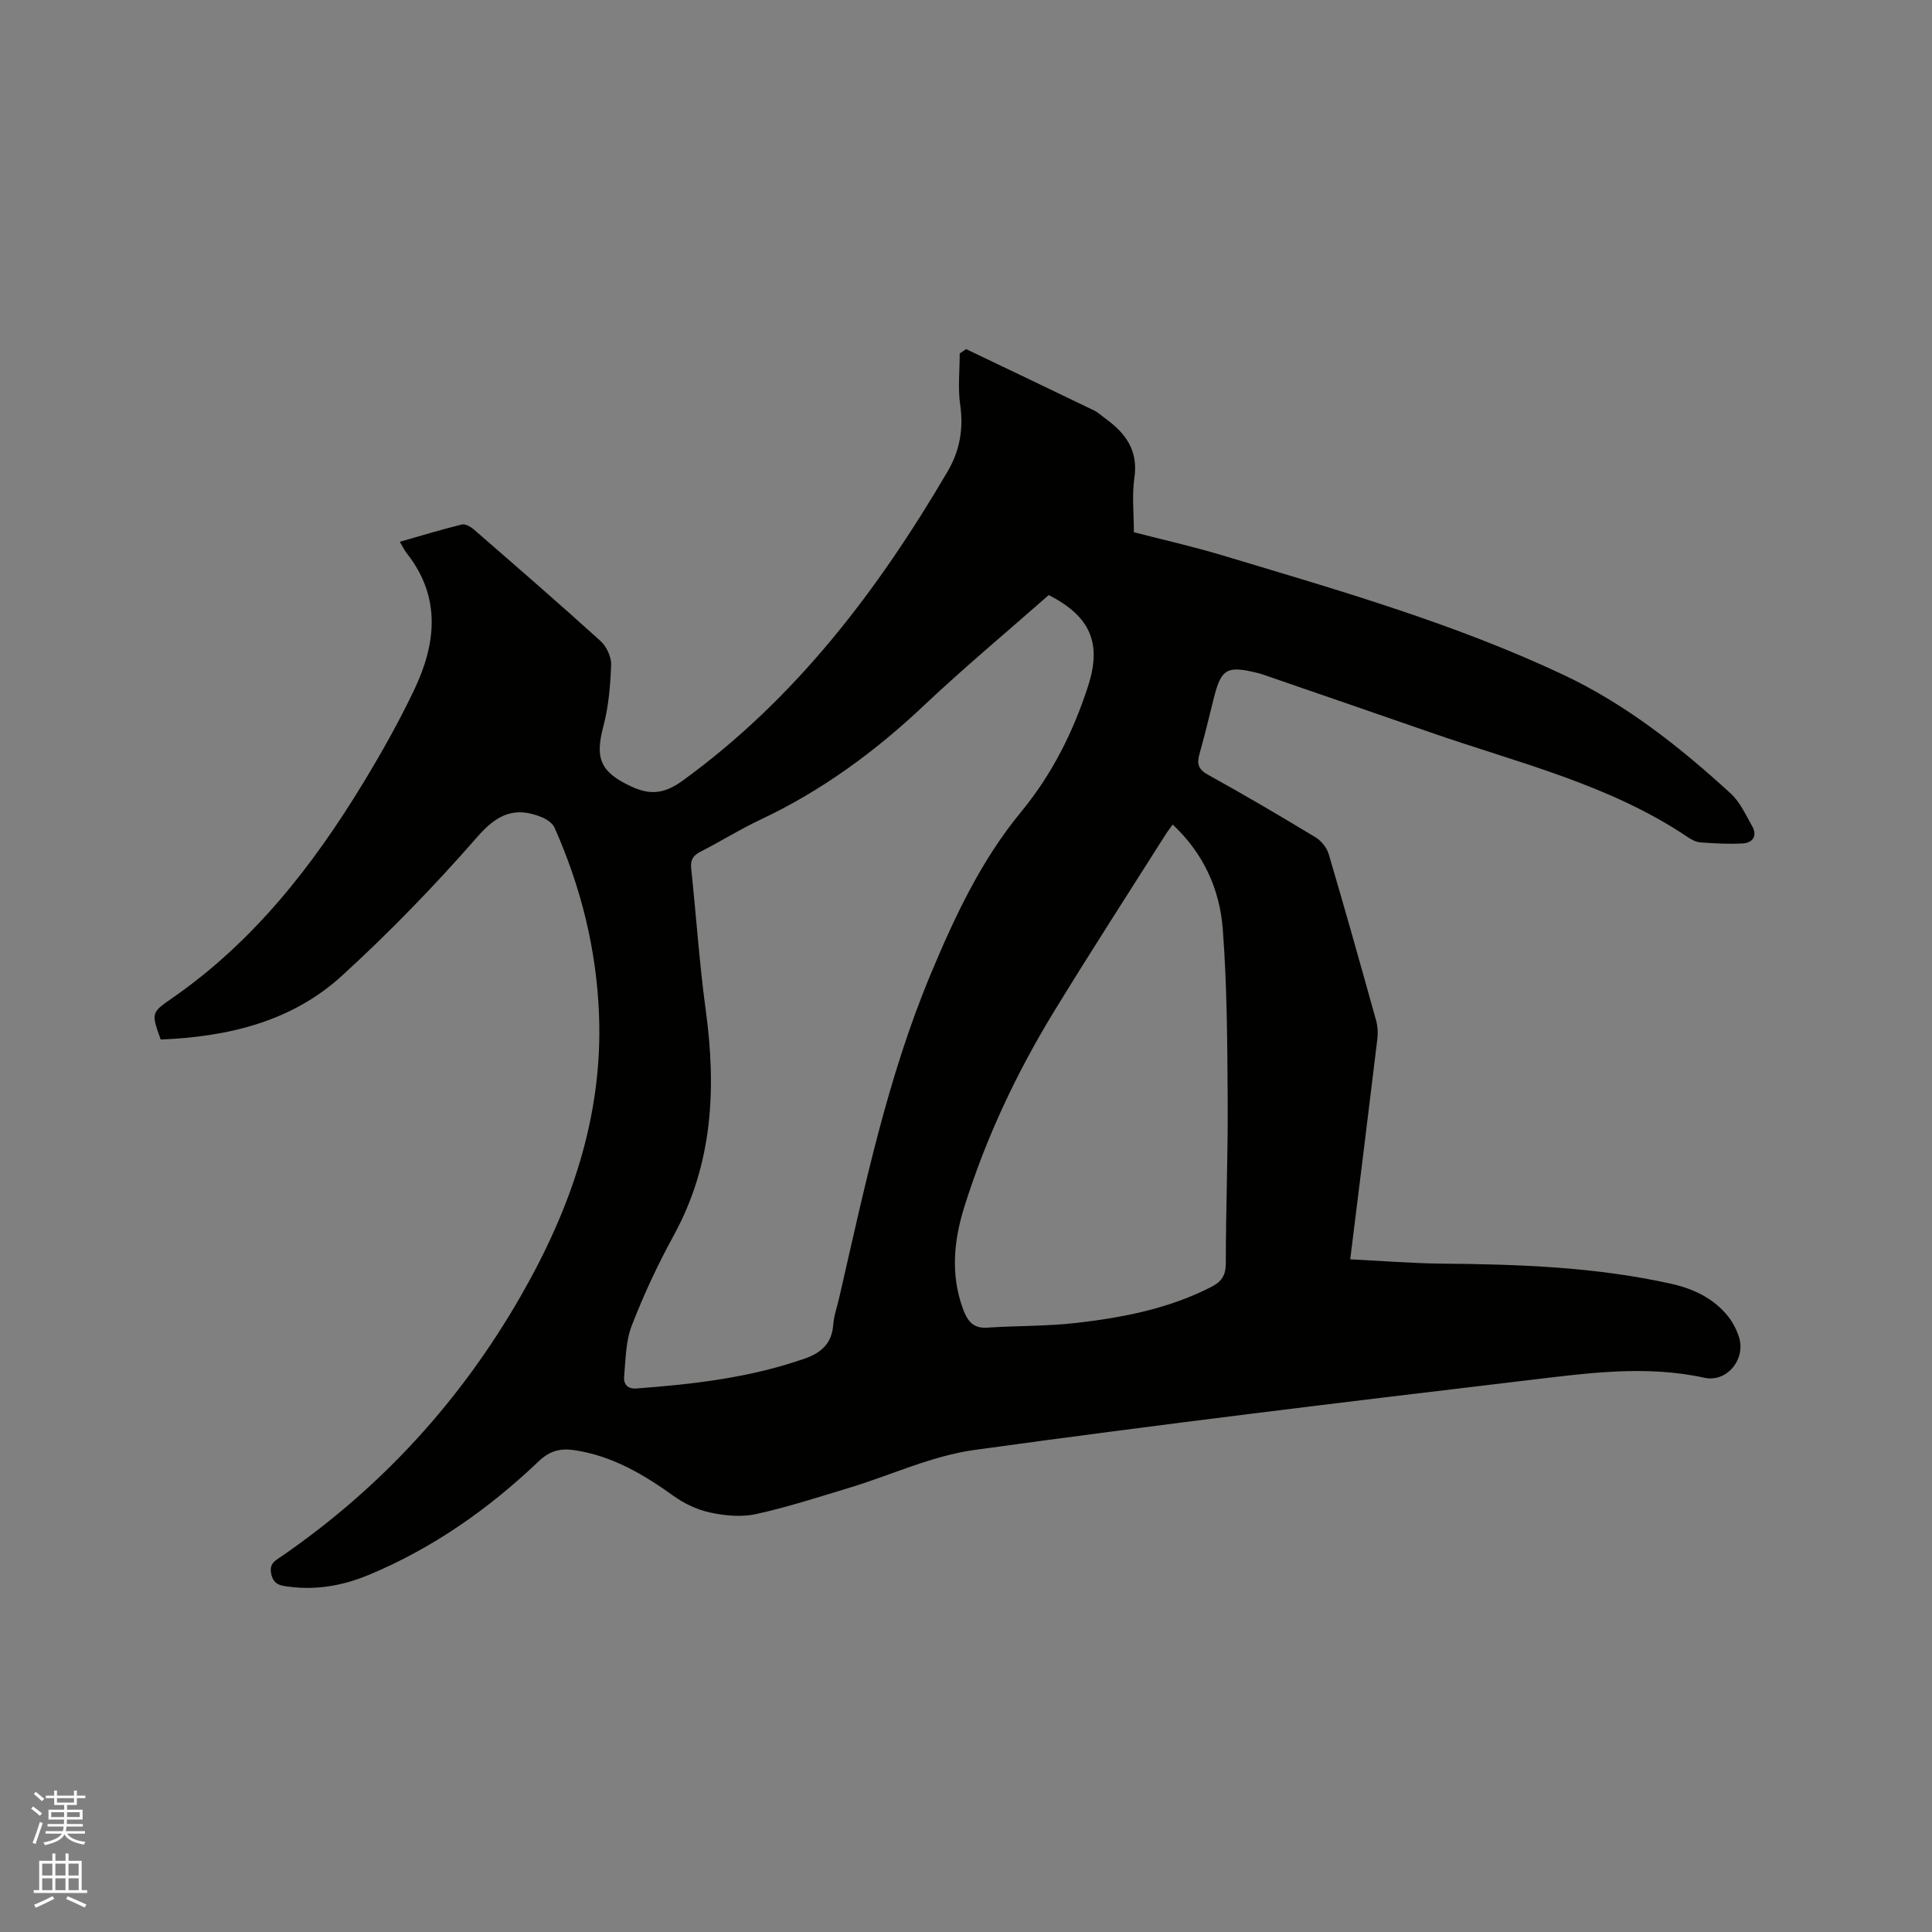 <svg enable-background="new 0 0 400 400" viewBox="0 0 400 400" xmlns="http://www.w3.org/2000/svg"><rect x="0" y="0" width="400" height="400" fill="#808080" stroke="none"/><path d="m6.44 374.46.42-.45c.65.47 1.27.95 1.85 1.44l-.45.49c-.65-.56-1.25-1.06-1.82-1.48m.93 7.33-.63-.26c.55-1.36 1.05-2.8 1.52-4.33.19.1.38.19.59.27-.46 1.29-.95 2.73-1.48 4.32m-.38-10.38.44-.42c.43.34 1.01.82 1.74 1.44l-.49.49c-.53-.51-1.09-1.01-1.69-1.51m2.5.35h1.72v-1.04h.59v1.04h3.52v-1.04h.59v1.04h1.75v.53h-1.75v1.42h-2.03v.97h3.22v2.03h-3.24c0 .35-.01.66-.03.93h3.32v.53h-3.37c-.03.27-.08.58-.15.94h3.96v.53h-3.71c.67.92 1.93 1.48 3.79 1.68-.13.24-.23.44-.29.59-2.13-.38-3.48-1.08-4.04-2.12-.43.97-1.77 1.72-4.03 2.23-.09-.19-.2-.37-.33-.55 2.1-.42 3.37-1.03 3.81-1.83h-3.36v-.53h3.58c.08-.29.13-.61.16-.94h-3.33v-.53h3.39c.02-.27.04-.58.04-.93h-3.23v-2.03h3.25v-.97h-2.07v-1.42h-1.73zm1.12 3.44v1h2.65c.01-.3.02-.44.01-.4v-.25-.35zm1.19-2h3.52v-.91h-3.52zm4.71 2h-2.63v.59c0 .15-.01.28-.01.4h2.64z" fill="#fbfcfa"/><path d="m13.56 383.74h.63v1.52h2.72v6.07h1.13v.6h-11.06v-.6h1.13v-6.07h2.73v-1.52h.63v1.52h2.1v-1.52zm-2.69 8.83.38.56c-1.24.63-2.53 1.25-3.85 1.85-.1-.21-.21-.42-.34-.63 1.36-.55 2.63-1.15 3.81-1.78m-2.13-4.27h2.1v-2.45h-2.1zm0 3.04h2.1v-2.46h-2.1zm2.72-3.04h2.1v-2.45h-2.1zm0 3.04h2.1v-2.46h-2.1zm6.07 3.6c-1.41-.71-2.7-1.3-3.86-1.78l.35-.56c1.45.62 2.75 1.19 3.88 1.72zm-1.25-9.09h-2.1v2.45h2.1zm-2.09 5.49h2.1v-2.46h-2.1z" fill="#fbfcfa"/><path d="m200.02 72.28c8.85 4.23 17.7 8.45 26.53 12.72.84.41 1.55 1.1 2.32 1.66 4.19 3.03 6.83 6.62 5.99 12.29-.53 3.62-.1 7.38-.1 11.24 6.22 1.61 12.3 2.98 18.26 4.77 23.91 7.19 47.96 14.06 70.64 24.74 12.96 6.1 24.12 14.94 34.63 24.55 1.95 1.78 3.14 4.44 4.48 6.81 1.13 2 .12 3.43-1.94 3.56-2.9.18-5.84-.01-8.75-.21-.9-.06-1.85-.56-2.63-1.08-16.26-10.96-35.18-15.39-53.33-21.71-11.1-3.86-22.22-7.68-33.33-11.51-.8-.28-1.6-.58-2.42-.78-6.4-1.58-7.55-.89-9.11 5.39-.95 3.8-1.85 7.61-2.92 11.38-.57 2-.3 3.16 1.74 4.29 7.51 4.15 14.91 8.5 22.25 12.94 1.2.73 2.36 2.15 2.76 3.48 3.39 11.47 6.62 22.99 9.83 34.52.33 1.18.4 2.52.25 3.74-1.81 15.04-3.69 30.08-5.62 45.66 6.42.31 12.71.83 19.01.89 15.91.14 31.79.69 47.39 4.16 4.6 1.02 8.87 3 11.89 6.84.96 1.22 1.71 2.7 2.19 4.18 1.48 4.54-2.45 9.48-7.16 8.45-12.2-2.67-24.31-.94-36.35.49-38.3 4.55-76.59 9.18-114.79 14.46-8.78 1.21-17.17 5.18-25.76 7.79-6.45 1.95-12.89 4.04-19.46 5.49-3 .66-6.4.33-9.45-.32-2.66-.56-5.36-1.83-7.59-3.43-6.27-4.51-12.77-8.33-20.55-9.49-2.84-.42-5.05.08-7.37 2.29-10.35 9.86-21.94 18.02-35.21 23.54-5.24 2.18-10.77 3.2-16.48 2.44-1.61-.21-3.2-.3-3.7-2.63-.48-2.23.89-2.8 2.15-3.67 20.59-14.19 37.05-32.16 49.5-53.86 10.37-18.07 17.03-37.14 16.21-58.28-.52-13.49-3.73-26.39-9.21-38.71-.43-.96-1.67-1.78-2.72-2.2-5.42-2.2-9.12-.64-13.16 3.99-8.84 10.12-18.24 19.84-28.17 28.9-10.46 9.54-23.67 12.61-37.49 13.17-1.95-5.45-1.99-5.55 2.28-8.5 16.84-11.64 29.14-27.33 39.63-44.58 3.79-6.24 7.38-12.63 10.53-19.22 4.6-9.62 5.68-19.3-1.52-28.41-.45-.57-.77-1.26-1.42-2.34 4.4-1.25 8.6-2.53 12.85-3.58.7-.17 1.8.44 2.45 1 8.8 7.65 17.62 15.29 26.26 23.12 1.24 1.13 2.26 3.29 2.2 4.92-.16 4.28-.52 8.66-1.62 12.79-1.75 6.59-.61 9.41 5.67 12.36 3.97 1.87 6.92 1.64 10.81-1.19 23.41-17.02 40.39-39.4 54.82-64.01 2.48-4.23 3.31-8.76 2.59-13.74-.51-3.48-.1-7.1-.1-10.66.44-.29.88-.6 1.32-.9zm17.11 50.92c-8.68 7.65-17.49 14.98-25.8 22.83-10.17 9.61-21.26 17.73-33.95 23.7-4.21 1.98-8.17 4.48-12.32 6.59-1.55.79-2.14 1.69-1.96 3.45 1.04 9.8 1.69 19.64 3.02 29.4 2.21 16.22 1.46 31.85-6.63 46.61-3.3 6.02-6.22 12.29-8.7 18.69-1.25 3.24-1.25 7-1.57 10.54-.14 1.48.66 2.6 2.53 2.46 11.85-.88 23.61-2.24 34.92-6.21 3.4-1.19 5.56-3.16 5.84-6.97.14-1.88.8-3.72 1.23-5.57 5.21-22.69 9.94-45.51 18.99-67.13 4.97-11.87 10.39-23.45 18.64-33.45 6.44-7.81 10.87-16.66 13.94-26.2 2.84-8.86.38-14.36-8.18-18.74zm25.67 47.52c-.58.8-1.04 1.37-1.43 1.99-7.76 12.26-15.65 24.44-23.21 36.82-7.74 12.68-14.04 26.09-18.49 40.29-2.16 6.88-2.89 13.9-.39 20.91.85 2.38 1.91 4.36 5.06 4.15 6.22-.42 12.49-.28 18.66-1 9.58-1.11 19.04-2.95 27.77-7.43 2.11-1.08 3.02-2.36 3.02-4.89 0-11.23.46-22.46.39-33.69-.08-11.85-.12-23.73-1.02-35.54-.63-8.22-4-15.67-10.36-21.61z" fill="#010100"/></svg>